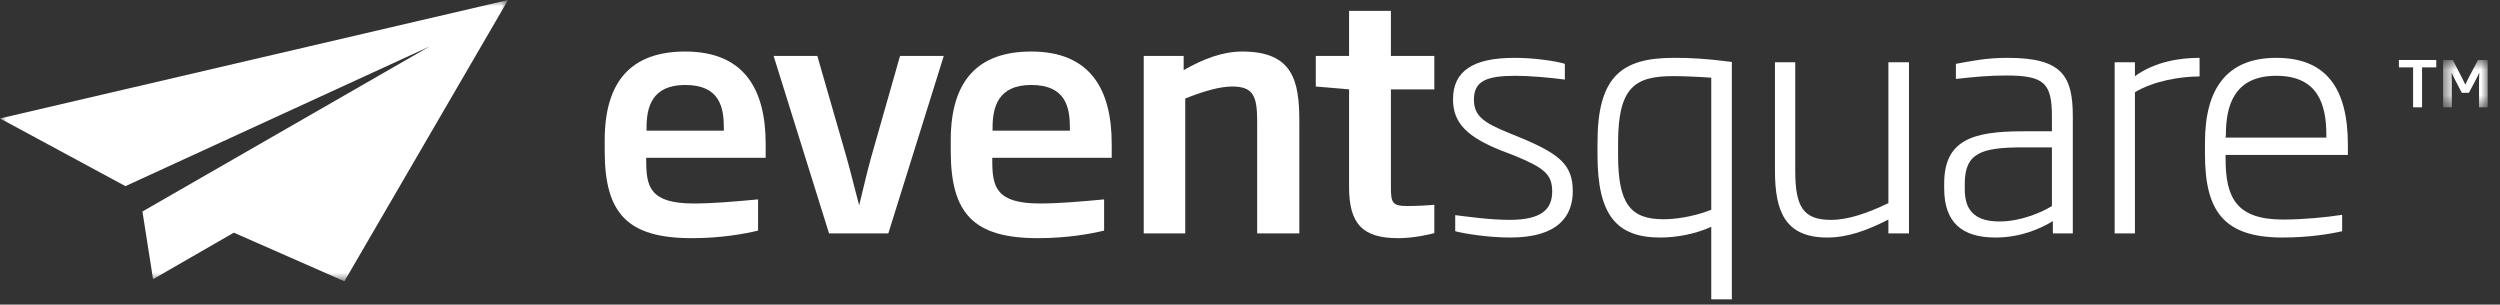 <svg width="197" height="24" viewBox="0 0 197 24" fill="none" xmlns="http://www.w3.org/2000/svg">
<rect x="0" y="0" width="197" height="24" fill="#333333" stroke="none"/>
<mask id="mask0" mask-type="alpha" maskUnits="userSpaceOnUse" x="0" y="0" width="41" height="23">
<path d="M0 0H40.036V22.166H0V0Z" fill="white"/>
</mask>
<g mask="url(#mask0)">
<path fill-rule="evenodd" clip-rule="evenodd" d="M-0 9.333L40.036 0L27.138 22.166L18.426 18.334L12.061 22L11.224 16.666L33.839 3.666L9.884 14.668L-0 9.333Z" fill="white"/>
</g>
<path fill-rule="evenodd" clip-rule="evenodd" d="M57.039 10.073C57.039 8.458 56.715 6.695 53.993 6.695C51.346 6.695 50.947 8.483 50.947 10.073V10.297H57.039V10.073ZM50.922 12.433V12.681C50.922 14.718 51.222 16.035 54.667 16.035C56.14 16.035 57.889 15.886 59.736 15.712V18.171C58.688 18.42 56.864 18.767 54.518 18.767C49.449 18.767 47.651 16.83 47.651 11.911V11.042C47.651 6.347 49.799 4.061 53.993 4.061C58.688 4.061 60.335 7.092 60.335 11.34V12.433H50.922Z" fill="white"/>
<path fill-rule="evenodd" clip-rule="evenodd" d="M69.999 18.394H65.329L60.961 4.409H64.406L66.703 12.383C67.078 13.7 67.377 14.991 67.702 16.184C68.002 14.991 68.276 13.725 68.65 12.383L70.922 4.409H74.369L69.999 18.394Z" fill="white"/>
<path fill-rule="evenodd" clip-rule="evenodd" d="M84.308 10.073C84.308 8.458 83.983 6.695 81.261 6.695C78.615 6.695 78.215 8.483 78.215 10.073V10.297H84.308V10.073ZM78.191 12.433V12.681C78.191 14.718 78.49 16.035 81.936 16.035C83.408 16.035 85.157 15.886 87.004 15.712V18.171C85.956 18.42 84.133 18.767 81.786 18.767C76.717 18.767 74.919 16.83 74.919 11.911V11.042C74.919 6.347 77.067 4.061 81.261 4.061C85.956 4.061 87.603 7.092 87.603 11.34V12.433H78.191Z" fill="white"/>
<path fill-rule="evenodd" clip-rule="evenodd" d="M99.065 18.394V9.526C99.065 7.514 98.715 6.818 97.092 6.818C96.143 6.818 94.895 7.166 93.397 7.763V18.394H90.126V4.409H93.272V5.527C94.796 4.657 96.318 4.061 97.891 4.061C101.861 4.061 102.386 6.347 102.386 9.526V18.394H99.065Z" fill="white"/>
<path fill-rule="evenodd" clip-rule="evenodd" d="M110.177 18.767C107.405 18.767 106.307 17.674 106.307 14.743V7.042L103.685 6.818V4.409H106.307V0.856H109.603V4.409H113.024V7.042H109.603V14.693C109.603 15.985 109.702 16.233 110.902 16.233C111.625 16.233 112.625 16.184 113.024 16.134V18.37C112.649 18.469 111.426 18.767 110.177 18.767Z" fill="white"/>
<path fill-rule="evenodd" clip-rule="evenodd" d="M119.016 18.717C117.194 18.717 115.32 18.394 114.672 18.22V16.953C115.52 17.053 117.344 17.325 118.966 17.325C121.513 17.325 122.312 16.457 122.312 15.091C122.312 13.749 121.713 13.227 119.265 12.234L118.291 11.861C115.695 10.818 114.497 9.75 114.497 7.837C114.497 5.601 116.069 4.558 119.341 4.558C121.013 4.558 122.662 4.831 123.31 5.029V6.272C122.037 6.098 120.463 5.973 119.415 5.973C117.169 5.973 116.146 6.371 116.146 7.837C116.146 9.104 116.844 9.65 118.942 10.495L119.916 10.892C122.936 12.159 123.935 13.029 123.935 15.066C123.935 16.978 122.837 18.717 119.016 18.717Z" fill="white"/>
<path fill-rule="evenodd" clip-rule="evenodd" d="M134.847 6.123C133.898 6.048 132.574 5.998 131.875 5.998C128.879 5.998 127.505 6.818 127.505 11.24V12.234C127.505 16.06 128.48 17.277 131.076 17.277C131.901 17.277 133.323 17.127 134.847 16.531V6.123ZM134.847 23.586V17.873C133.474 18.494 131.976 18.717 130.827 18.717C127.431 18.717 125.883 17.003 125.883 12.234V11.24C125.883 6.023 127.781 4.558 131.901 4.558C133.224 4.558 134.347 4.607 136.47 4.881V23.586H134.847Z" fill="white"/>
<path fill-rule="evenodd" clip-rule="evenodd" d="M148.805 18.394V17.301C147.157 18.146 145.609 18.717 143.987 18.717C140.666 18.717 139.867 16.656 139.867 13.451V4.906H141.465V13.451C141.465 16.332 142.114 17.326 144.286 17.326C145.635 17.326 147.133 16.804 148.805 16.01V4.906H150.428V18.394H148.805Z" fill="white"/>
<path fill-rule="evenodd" clip-rule="evenodd" d="M161.691 11.613H159.393C156.123 11.613 154.824 12.06 154.824 14.47V14.942C154.824 16.804 155.873 17.451 157.57 17.451C159.268 17.451 160.941 16.705 161.691 16.234V11.613ZM161.765 18.394V17.425C160.816 17.997 159.268 18.717 157.246 18.717C154.599 18.717 153.202 17.525 153.202 14.842V14.47C153.202 11.042 155.424 10.346 159.393 10.346H161.691V9.203C161.691 6.571 161.116 5.949 158.095 5.949C156.771 5.949 155.648 6.049 154.125 6.222V5.03C155.398 4.806 156.472 4.558 158.22 4.558C162.539 4.558 163.338 6.024 163.338 9.203V18.394H161.765Z" fill="white"/>
<path fill-rule="evenodd" clip-rule="evenodd" d="M168.233 7.266V18.394H166.635V4.906H168.233V5.999C169.831 4.856 171.754 4.558 173.326 4.558V6.024C171.828 6.024 169.73 6.371 168.233 7.266Z" fill="white"/>
<path fill-rule="evenodd" clip-rule="evenodd" d="M183.315 10.619C183.315 8.209 182.641 5.973 179.37 5.973C176.074 5.973 175.4 8.284 175.4 10.619L175.376 10.843H183.315V10.619ZM175.376 12.209V12.507C175.376 15.587 176.223 17.301 179.919 17.301C181.416 17.301 183.315 17.127 184.562 16.928V18.22C183.588 18.444 181.892 18.717 179.869 18.717C175.25 18.717 173.752 16.656 173.752 12.159V11.215C173.752 6.992 175.474 4.558 179.37 4.558C183.29 4.558 185.012 6.943 185.012 11.389V12.209H175.376Z" fill="white"/>
<path fill-rule="evenodd" clip-rule="evenodd" d="M190.858 5.309V8.456H190.152V5.309H189.032V4.726H191.978V5.309H190.858Z" fill="white"/>
<mask id="mask1" mask-type="alpha" maskUnits="userSpaceOnUse" x="192" y="4" width="5" height="5">
<path d="M192.517 4.726H196.033V8.457H192.517V4.726Z" fill="white"/>
</mask>
<g mask="url(#mask1)">
<path fill-rule="evenodd" clip-rule="evenodd" d="M195.347 8.457V6.388C195.347 6.152 195.357 5.981 195.371 5.745H195.362C195.282 5.931 195.19 6.098 195.105 6.263L194.55 7.311H193.989L193.444 6.263C193.358 6.103 193.282 5.921 193.192 5.745H193.182C193.192 5.981 193.202 6.147 193.202 6.388V8.457H192.517V4.726H193.282L194.034 6.188C194.111 6.332 194.192 6.503 194.262 6.66H194.272C194.343 6.498 194.423 6.329 194.504 6.178L195.266 4.726H196.033V8.457H195.347Z" fill="white"/>
</g>
</svg>
